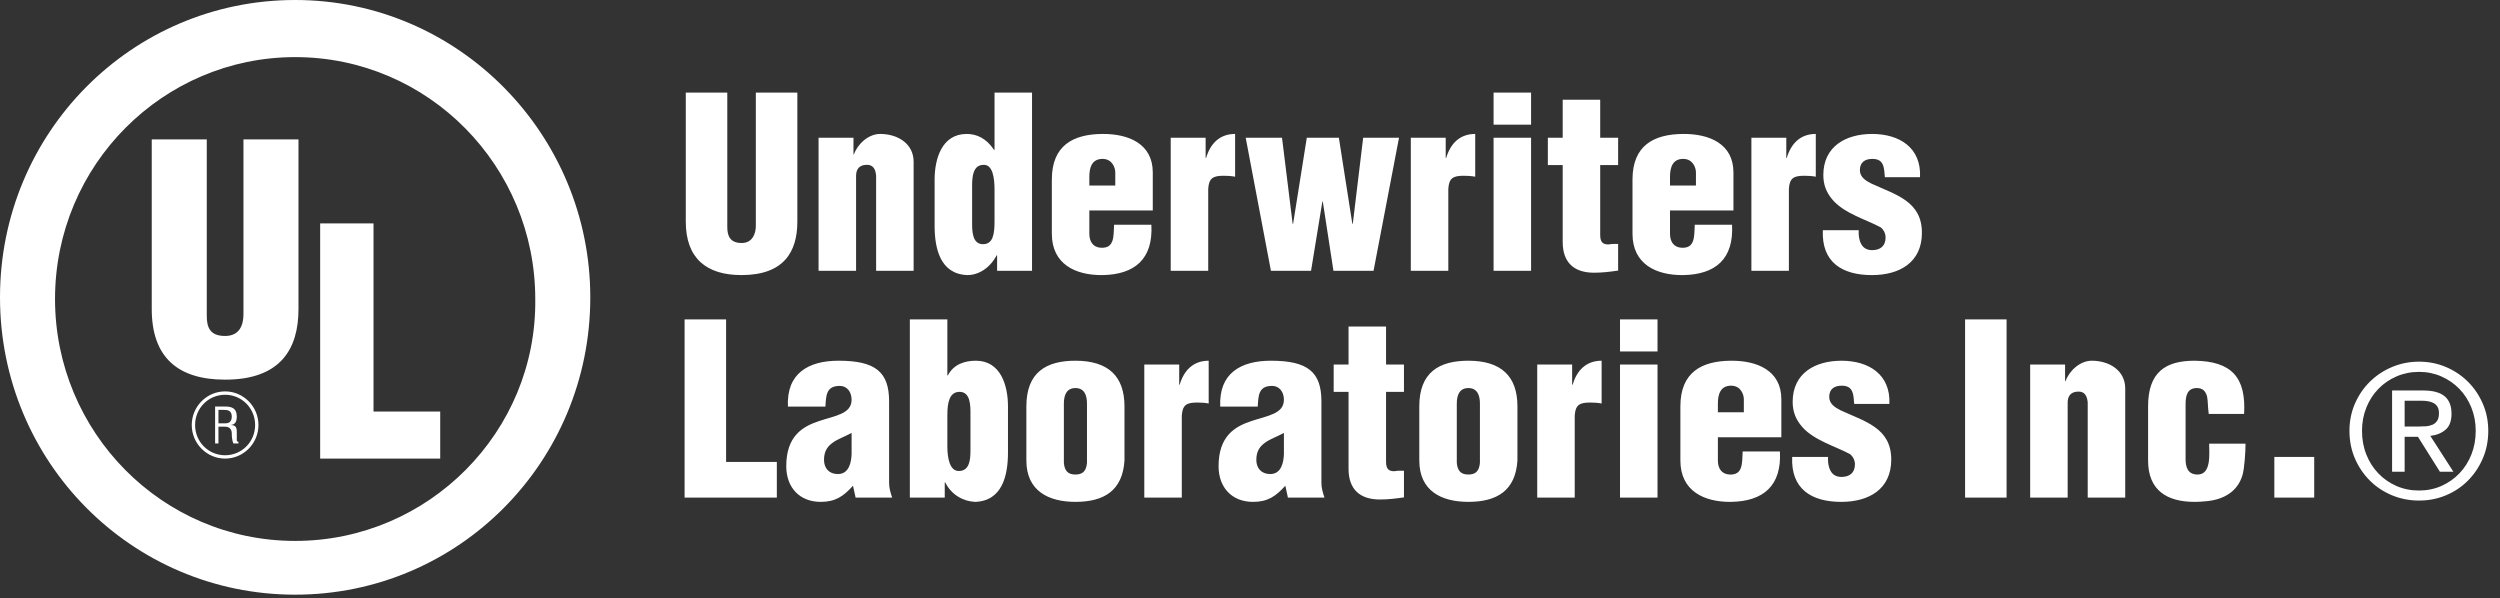 <?xml version="1.0" encoding="UTF-8"?>
<svg width="188px" height="45px" viewBox="0 0 188 45" version="1.1" xmlns="http://www.w3.org/2000/svg" xmlns:xlink="http://www.w3.org/1999/xlink">
    <rect x="0" y="0" width="188" height="45" fill="#333333" stroke="none"/>
    <!-- Generator: Sketch 61 (89581) - https://sketch.com -->
    <title>Underwriters-Laboratories</title>
    <desc>Created with Sketch.</desc>
    <g id="Symbols" stroke="none" stroke-width="1" fill="none" fill-rule="evenodd">
        <g id="footer" transform="translate(-873, -69)" fill="#FFFFFF">
            <path d="M895.195,69 C907.484,69 917.39,79.106 917.39,91.36 C917.39,103.739 907.484,113.719 895.195,113.719 C882.906,113.719 873,103.739 873,91.36 C873,78.98 882.906,69 895.195,69 Z M895.195,73.295 C885.289,73.295 877.138,81.38 877.138,91.486 C877.138,101.466 885.163,109.677 895.195,109.677 C905.226,109.677 913.377,101.466 913.252,91.486 C913.252,81.506 905.226,73.295 895.195,73.295 Z M936.064,96.126 C938.848,96.126 939.86,96.984 939.86,99.182 L939.86,105.311 C939.86,105.686 939.965,106.06 940.091,106.419 L937.341,106.419 L937.145,105.526 C936.437,106.312 935.834,106.741 934.716,106.741 C933.12,106.741 932.127,105.65 932.127,104.059 C932.127,101.792 933.351,101.075 934.592,100.665 C935.816,100.254 937.04,100.129 937.04,99.057 C937.04,98.502 936.72,98.02 936.152,98.02 C935.124,98.02 935.124,98.736 935.071,99.575 L932.251,99.575 C932.197,98.324 932.57,97.466 933.262,96.912 C933.954,96.359 934.928,96.126 936.064,96.126 Z M944.241,93.017 L944.241,97.234 L944.276,97.234 C944.72,96.377 945.571,96.126 946.387,96.126 C948.249,96.126 948.8,97.984 948.8,99.557 L948.8,103.023 C948.8,104.721 948.391,106.669 946.333,106.741 C945.429,106.704 944.542,106.204 944.081,105.276 L944.045,105.276 L944.045,106.419 L941.42,106.419 L941.42,93.017 L944.241,93.017 Z M968.575,96.126 C971.358,96.126 972.37,96.984 972.37,99.182 L972.37,105.311 C972.37,105.686 972.477,106.06 972.601,106.419 L969.851,106.419 L969.657,105.526 C968.948,106.312 968.344,106.741 967.227,106.741 C965.632,106.741 964.637,105.65 964.637,104.059 C964.637,101.792 965.861,101.075 967.102,100.665 C968.326,100.254 969.55,100.129 969.55,99.057 C969.55,98.502 969.23,98.02 968.664,98.02 C967.635,98.02 967.635,98.736 967.581,99.575 L964.761,99.575 C964.709,98.324 965.081,97.466 965.772,96.912 C966.464,96.359 967.44,96.126 968.575,96.126 Z M953.872,96.126 C956.355,96.126 957.561,97.306 957.561,99.557 L957.561,103.63 C957.419,105.9 956.017,106.74 953.872,106.74 C951.85,106.74 950.183,105.918 950.183,103.63 L950.183,99.557 C950.183,96.984 951.69,96.126 953.872,96.126 Z M1003.161,96.127 C1005.13,96.109 1006.957,96.86 1006.957,99.021 L1006.957,101.88 L1002.185,101.88 L1002.185,103.631 C1002.185,104.185 1002.434,104.65 1003.054,104.685 C1004.102,104.738 1003.995,103.792 1004.049,102.952 L1006.85,102.952 C1006.992,105.525 1005.609,106.705 1003.161,106.741 C1001.138,106.758 999.365,105.918 999.365,103.631 L999.365,99.557 C999.365,96.983 1000.979,96.143 1003.161,96.127 Z M983.42,96.126 C985.904,96.126 987.111,97.306 987.111,99.557 L987.111,103.63 C986.968,105.9 985.566,106.74 983.42,106.74 C981.399,106.74 979.731,105.918 979.731,103.63 L979.731,99.557 C979.731,96.984 981.238,96.126 983.42,96.126 Z M1038.031,96.126 C1040.816,96.162 1041.915,97.377 1041.756,100.13 L1039.095,100.13 L1039.077,99.95 C1039.024,99.575 1039.043,99.182 1038.971,98.807 C1038.847,98.396 1038.634,98.182 1038.209,98.182 C1037.482,98.182 1037.356,98.753 1037.356,99.397 L1037.356,103.525 C1037.356,104.149 1037.534,104.685 1038.261,104.685 C1039.309,104.685 1039.13,103.112 1039.13,102.363 L1041.863,102.363 C1041.863,102.952 1041.791,104.204 1041.631,104.738 C1041.26,105.99 1040.195,106.562 1038.971,106.686 C1038.704,106.705 1038.457,106.74 1038.031,106.74 C1036.009,106.74 1034.536,105.918 1034.536,103.63 L1034.536,99.557 C1034.536,96.984 1035.849,96.126 1038.031,96.126 Z M1011.479,96.127 C1013.536,96.127 1015.187,97.163 1015.08,99.378 L1012.437,99.378 C1012.402,99.039 1012.402,98.7 1012.277,98.431 C1012.171,98.182 1011.958,98.003 1011.497,98.003 C1010.948,98.003 1010.557,98.253 1010.557,98.843 C1010.557,99.378 1011,99.646 1011.426,99.861 C1013.253,100.701 1015.222,101.184 1015.222,103.56 C1015.222,105.793 1013.536,106.741 1011.462,106.741 C1009.227,106.741 1007.665,105.775 1007.772,103.363 L1010.469,103.363 C1010.45,103.702 1010.485,104.079 1010.646,104.382 C1010.788,104.668 1011.054,104.865 1011.479,104.865 C1012.083,104.865 1012.491,104.561 1012.491,103.917 C1012.491,103.614 1012.349,103.327 1012.118,103.148 C1010.983,102.541 1009.405,102.112 1008.517,101.094 C1008.038,100.541 1007.808,99.951 1007.808,99.218 C1007.808,97.055 1009.511,96.127 1011.479,96.127 Z M1054.912,96.197 C1055.625,96.197 1056.296,96.33 1056.925,96.595 C1057.555,96.86 1058.104,97.227 1058.577,97.693 C1059.048,98.159 1059.423,98.708 1059.7,99.343 C1059.979,99.977 1060.118,100.663 1060.118,101.399 C1060.118,102.155 1059.979,102.851 1059.7,103.489 C1059.423,104.128 1059.048,104.682 1058.577,105.154 C1058.104,105.625 1057.555,105.99 1056.925,106.251 C1056.296,106.512 1055.625,106.642 1054.912,106.642 C1054.199,106.642 1053.526,106.512 1052.893,106.251 C1052.258,105.99 1051.704,105.625 1051.227,105.154 C1050.75,104.682 1050.373,104.128 1050.095,103.489 C1049.818,102.851 1049.679,102.155 1049.679,101.399 C1049.679,100.663 1049.818,99.977 1050.095,99.343 C1050.373,98.708 1050.75,98.159 1051.227,97.693 C1051.704,97.227 1052.258,96.86 1052.893,96.595 C1053.526,96.33 1054.199,96.197 1054.912,96.197 Z M977.231,93.553 L977.231,96.413 L978.578,96.413 L978.578,98.467 L977.231,98.467 L977.231,103.738 C977.231,104.31 977.478,104.435 977.852,104.435 C978.17,104.382 978.277,104.399 978.578,104.399 L978.578,106.401 C977.975,106.491 977.39,106.562 976.768,106.562 C975.243,106.562 974.411,105.776 974.411,104.256 L974.411,98.467 L973.292,98.467 L973.292,96.413 L974.411,96.413 L974.411,93.553 L977.231,93.553 Z M1023.895,93.018 L1023.895,106.419 L1020.774,106.419 L1020.774,93.018 L1023.895,93.018 Z M997.645,96.413 L997.645,106.419 L994.825,106.419 L994.825,96.413 L997.645,96.413 Z M963.893,96.126 L963.893,99.342 C963.609,99.289 963.325,99.271 963.041,99.271 C962.244,99.271 961.924,99.433 961.871,100.254 L961.871,106.419 L959.051,106.419 L959.051,96.413 L961.676,96.413 L961.676,97.931 L961.711,97.931 C962.031,96.86 962.721,96.126 963.893,96.126 Z M1047.028,103.363 L1047.028,106.419 L1044.03,106.419 L1044.03,103.363 L1047.028,103.363 Z M993.442,96.126 L993.442,99.342 C993.158,99.289 992.874,99.271 992.59,99.271 C991.792,99.271 991.473,99.433 991.419,100.254 L991.419,106.419 L988.599,106.419 L988.599,96.413 L991.225,96.413 L991.225,97.931 L991.26,97.931 C991.578,96.86 992.271,96.126 993.442,96.126 Z M1030.299,96.126 C1031.628,96.126 1032.817,96.86 1032.817,98.218 L1032.817,106.419 L1029.996,106.419 L1029.996,99.271 C1029.961,98.808 1029.783,98.414 1029.252,98.449 C1028.755,98.467 1028.488,98.753 1028.488,99.271 L1028.488,106.419 L1025.668,106.419 L1025.668,96.413 L1028.294,96.413 L1028.294,97.663 L1028.329,97.663 C1028.595,96.895 1029.412,96.126 1030.299,96.126 Z M927.603,93.018 L927.603,103.738 L931.418,103.738 L931.418,106.419 L924.482,106.419 L924.482,93.018 L927.603,93.018 Z M1054.912,96.965 C1054.301,96.965 1053.734,97.08 1053.212,97.309 C1052.69,97.536 1052.234,97.848 1051.852,98.245 C1051.467,98.641 1051.166,99.109 1050.949,99.651 C1050.731,100.191 1050.623,100.774 1050.623,101.399 C1050.623,102.042 1050.731,102.636 1050.949,103.182 C1051.166,103.727 1051.467,104.201 1051.852,104.6 C1052.234,105.001 1052.69,105.315 1053.212,105.545 C1053.734,105.774 1054.301,105.887 1054.912,105.887 C1055.513,105.887 1056.074,105.774 1056.592,105.545 C1057.11,105.315 1057.56,105.001 1057.945,104.6 C1058.33,104.201 1058.629,103.727 1058.848,103.182 C1059.065,102.636 1059.174,102.042 1059.174,101.399 C1059.174,100.774 1059.065,100.191 1058.848,99.651 C1058.629,99.109 1058.33,98.641 1057.945,98.245 C1057.56,97.848 1057.11,97.536 1056.592,97.309 C1056.074,97.08 1055.513,96.965 1054.912,96.965 Z M983.42,98.182 C982.764,98.182 982.551,98.7 982.551,99.343 L982.551,103.81 C982.605,104.382 982.836,104.685 983.42,104.685 C984.006,104.685 984.237,104.382 984.29,103.81 L984.29,99.343 C984.29,98.7 984.077,98.182 983.42,98.182 Z M953.872,98.182 C953.215,98.182 953.003,98.7 953.003,99.343 L953.003,103.81 C953.055,104.382 953.286,104.685 953.872,104.685 C954.457,104.685 954.688,104.382 954.741,103.81 L954.741,99.343 C954.741,98.7 954.528,98.182 953.872,98.182 Z M969.55,101.558 C968.983,101.861 968.486,102.023 968.131,102.291 C967.777,102.541 967.475,102.9 967.475,103.578 C967.475,104.203 967.849,104.649 968.522,104.649 C969.356,104.649 969.533,103.774 969.55,103.131 L969.55,101.558 Z M937.04,101.558 C936.472,101.861 935.975,102.023 935.62,102.291 C935.266,102.541 934.965,102.9 934.965,103.578 C934.965,104.203 935.337,104.649 936.01,104.649 C936.844,104.649 937.022,103.774 937.04,103.131 L937.04,101.558 Z M1055.231,98.365 C1055.952,98.365 1056.488,98.509 1056.834,98.797 C1057.182,99.087 1057.354,99.524 1057.354,100.112 C1057.354,100.663 1057.202,101.066 1056.897,101.321 C1056.592,101.577 1056.212,101.73 1055.759,101.777 L1057.495,104.474 L1056.48,104.474 L1054.829,101.845 L1053.829,101.845 L1053.829,104.474 L1052.885,104.474 L1052.885,98.365 L1055.231,98.365 Z M945.164,98.467 C944.4,98.467 944.241,99.254 944.241,100.219 L944.241,102.577 C944.241,103.435 944.417,104.436 945.11,104.418 C945.923,104.418 945.976,103.535 945.979,102.89 L945.979,100.094 C945.979,99.504 945.979,98.467 945.164,98.467 Z M901.088,85.801 L901.088,99.949 L906.104,99.949 L906.104,103.486 L897.076,103.486 L897.076,85.801 L901.088,85.801 Z M889.928,98.433 C891.308,98.433 892.436,99.57 892.436,100.96 C892.436,102.351 891.308,103.486 889.928,103.486 C888.549,103.486 887.42,102.351 887.42,100.96 C887.42,99.57 888.549,98.433 889.928,98.433 Z M889.928,98.686 C888.674,98.686 887.671,99.697 887.671,100.96 C887.671,102.223 888.674,103.235 889.928,103.235 C891.182,103.235 892.185,102.223 892.185,100.96 C892.185,99.697 891.182,98.686 889.928,98.686 Z M889.928,99.571 C890.43,99.571 890.806,99.696 890.806,100.328 C890.806,100.708 890.681,100.959 890.304,100.959 C890.681,100.959 890.806,101.087 890.806,101.466 L890.806,101.466 L890.806,102.097 C890.806,102.097 890.806,102.223 890.931,102.223 L890.931,102.223 L890.931,102.35 L890.555,102.35 C890.43,102.097 890.43,101.718 890.43,101.591 C890.43,101.34 890.304,101.087 889.928,101.087 L889.928,101.087 L889.427,101.087 L889.427,102.35 L889.176,102.35 L889.176,99.571 Z M1055.078,99.133 L1053.829,99.133 L1053.829,101.077 L1054.815,101.077 C1055.028,101.077 1055.229,101.069 1055.418,101.056 C1055.609,101.043 1055.778,101.001 1055.926,100.938 C1056.074,100.872 1056.192,100.771 1056.28,100.636 C1056.367,100.501 1056.41,100.313 1056.41,100.07 C1056.41,99.866 1056.371,99.701 1056.293,99.58 C1056.214,99.46 1056.113,99.367 1055.989,99.301 C1055.863,99.236 1055.719,99.192 1055.557,99.168 C1055.396,99.145 1055.236,99.133 1055.078,99.133 Z M889.863,99.824 L889.427,99.824 L889.427,100.834 L889.928,100.834 C890.054,100.834 890.43,100.834 890.43,100.328 C890.43,99.824 890.054,99.824 889.803,99.824 Z M1003.179,98.003 C1002.381,98.003 1002.185,98.646 1002.185,99.343 L1002.185,100.004 L1004.137,100.004 L1004.137,99.021 C1004.137,98.663 1003.906,98.003 1003.179,98.003 Z M888.549,79.485 L888.549,92.749 C888.549,93.634 888.8,94.265 889.928,94.265 C891.057,94.265 891.308,93.381 891.308,92.623 L891.308,79.485 L895.446,79.485 L895.446,92.244 C895.446,95.276 894.066,97.55 889.928,97.55 C886.417,97.55 884.411,95.907 884.411,92.244 L884.411,79.485 L888.549,79.485 Z M997.645,93.018 L997.645,95.43 L994.825,95.43 L994.825,93.018 L997.645,93.018 Z M927.692,75.964 L927.692,86.077 C927.692,86.72 927.888,87.274 928.774,87.274 C929.59,87.274 929.839,86.56 929.839,85.988 L929.839,75.964 L932.96,75.964 L932.96,85.667 C932.96,87.936 931.949,89.686 928.757,89.686 C926.113,89.686 924.571,88.417 924.571,85.667 L924.571,75.964 L927.692,75.964 Z M1013.784,79.073 C1015.842,79.073 1017.492,80.109 1017.386,82.324 L1014.743,82.324 C1014.707,81.985 1014.707,81.646 1014.583,81.377 C1014.477,81.128 1014.264,80.949 1013.803,80.949 C1013.254,80.949 1012.863,81.199 1012.863,81.789 C1012.863,82.324 1013.305,82.592 1013.732,82.807 C1015.559,83.647 1017.528,84.13 1017.528,86.506 C1017.528,88.739 1015.842,89.687 1013.768,89.687 C1011.532,89.687 1009.971,88.722 1010.078,86.309 L1012.775,86.309 C1012.756,86.649 1012.791,87.025 1012.952,87.328 C1013.094,87.614 1013.359,87.811 1013.784,87.811 C1014.389,87.811 1014.796,87.508 1014.796,86.863 C1014.796,86.56 1014.655,86.273 1014.424,86.094 C1013.289,85.488 1011.71,85.058 1010.823,84.04 C1010.344,83.487 1010.114,82.897 1010.114,82.164 C1010.114,80.001 1011.817,79.073 1013.784,79.073 Z M955.894,79.073 C957.862,79.055 959.689,79.806 959.689,81.967 L959.689,84.826 L954.918,84.826 L954.918,86.577 C954.918,87.131 955.166,87.596 955.787,87.631 C956.834,87.685 956.728,86.738 956.781,85.898 L959.584,85.898 C959.724,88.472 958.341,89.651 955.894,89.687 C953.872,89.704 952.098,88.864 952.098,86.577 L952.098,82.503 C952.098,79.929 953.712,79.089 955.894,79.073 Z M950.609,75.964 L950.609,89.364 L947.983,89.364 L947.983,88.203 L947.948,88.203 C947.434,89.168 946.582,89.686 945.749,89.686 C943.691,89.616 943.283,87.668 943.283,85.97 L943.283,82.504 C943.283,80.931 943.833,79.073 945.695,79.073 C946.441,79.073 947.168,79.395 947.752,80.269 L947.789,80.269 L947.789,75.964 L950.609,75.964 Z M999.561,79.073 C1001.53,79.055 1003.355,79.806 1003.355,81.967 L1003.355,84.826 L998.584,84.826 L998.584,86.577 C998.584,87.131 998.834,87.596 999.454,87.631 C1000.5,87.685 1000.395,86.738 1000.447,85.898 L1003.25,85.898 C1003.39,88.472 1002.009,89.651 999.561,89.687 C997.538,89.704 995.764,88.864 995.764,86.577 L995.764,82.503 C995.764,79.929 997.378,79.089 999.561,79.073 Z M993.335,76.499 L993.335,79.359 L994.683,79.359 L994.683,81.413 L993.335,81.413 L993.335,86.684 C993.335,87.257 993.584,87.382 993.956,87.382 C994.276,87.329 994.382,87.345 994.683,87.345 L994.683,89.347 C994.079,89.437 993.494,89.508 992.873,89.508 C991.349,89.508 990.515,88.722 990.515,87.202 L990.515,81.413 L989.398,81.413 L989.398,79.359 L990.515,79.359 L990.515,76.499 L993.335,76.499 Z M969.408,79.359 L970.207,85.827 L970.242,85.827 L971.271,79.359 L973.683,79.359 L974.695,85.827 L974.73,85.827 L975.51,79.359 L978.206,79.359 L976.29,89.365 L973.275,89.365 L972.476,84.165 L972.441,84.165 L971.59,89.365 L968.574,89.365 L966.677,79.359 L969.408,79.359 Z M988.137,79.359 L988.137,89.365 L985.317,89.365 L985.317,79.359 L988.137,79.359 Z M965.88,79.072 L965.88,82.288 C965.596,82.235 965.311,82.217 965.028,82.217 C964.231,82.217 963.911,82.379 963.858,83.2 L963.858,89.365 L961.038,89.365 L961.038,79.359 L963.663,79.359 L963.663,80.877 L963.698,80.877 C964.017,79.806 964.708,79.072 965.88,79.072 Z M983.936,79.072 L983.936,82.288 C983.651,82.235 983.366,82.217 983.084,82.217 C982.285,82.217 981.966,82.379 981.913,83.2 L981.913,89.365 L979.093,89.365 L979.093,79.359 L981.717,79.359 L981.717,80.877 L981.752,80.877 C982.072,79.806 982.764,79.072 983.936,79.072 Z M939.185,79.072 C940.516,79.072 941.704,79.806 941.704,81.164 L941.704,89.365 L938.884,89.365 L938.884,82.217 C938.849,81.754 938.671,81.36 938.139,81.395 C937.643,81.413 937.377,81.699 937.377,82.217 L937.377,89.365 L934.556,89.365 L934.556,79.359 L937.181,79.359 L937.181,80.609 L937.216,80.609 C937.482,79.841 938.299,79.072 939.185,79.072 Z M1009.547,79.072 L1009.547,82.288 C1009.263,82.235 1008.978,82.217 1008.696,82.217 C1007.897,82.217 1007.577,82.379 1007.525,83.2 L1007.525,89.365 L1004.705,89.365 L1004.705,79.359 L1007.329,79.359 L1007.329,80.877 L1007.364,80.877 C1007.684,79.806 1008.376,79.072 1009.547,79.072 Z M946.972,81.396 C946.159,81.396 946.106,82.306 946.103,82.958 L946.103,85.755 C946.103,86.345 946.103,87.363 946.919,87.363 C947.682,87.363 947.789,86.595 947.789,85.63 L947.789,83.272 C947.789,82.414 947.665,81.377 946.972,81.396 Z M999.577,80.949 C998.78,80.949 998.584,81.592 998.584,82.289 L998.584,82.95 L1000.535,82.95 L1000.535,81.967 C1000.535,81.61 1000.304,80.949 999.577,80.949 Z M955.911,80.949 C955.114,80.949 954.918,81.592 954.918,82.289 L954.918,82.95 L956.869,82.95 L956.869,81.967 C956.869,81.61 956.639,80.949 955.911,80.949 Z M988.137,75.964 L988.137,78.376 L985.317,78.376 L985.317,75.964 L988.137,75.964 Z" id="Underwriters-Laboratories"></path>
        </g>
    </g>
</svg>